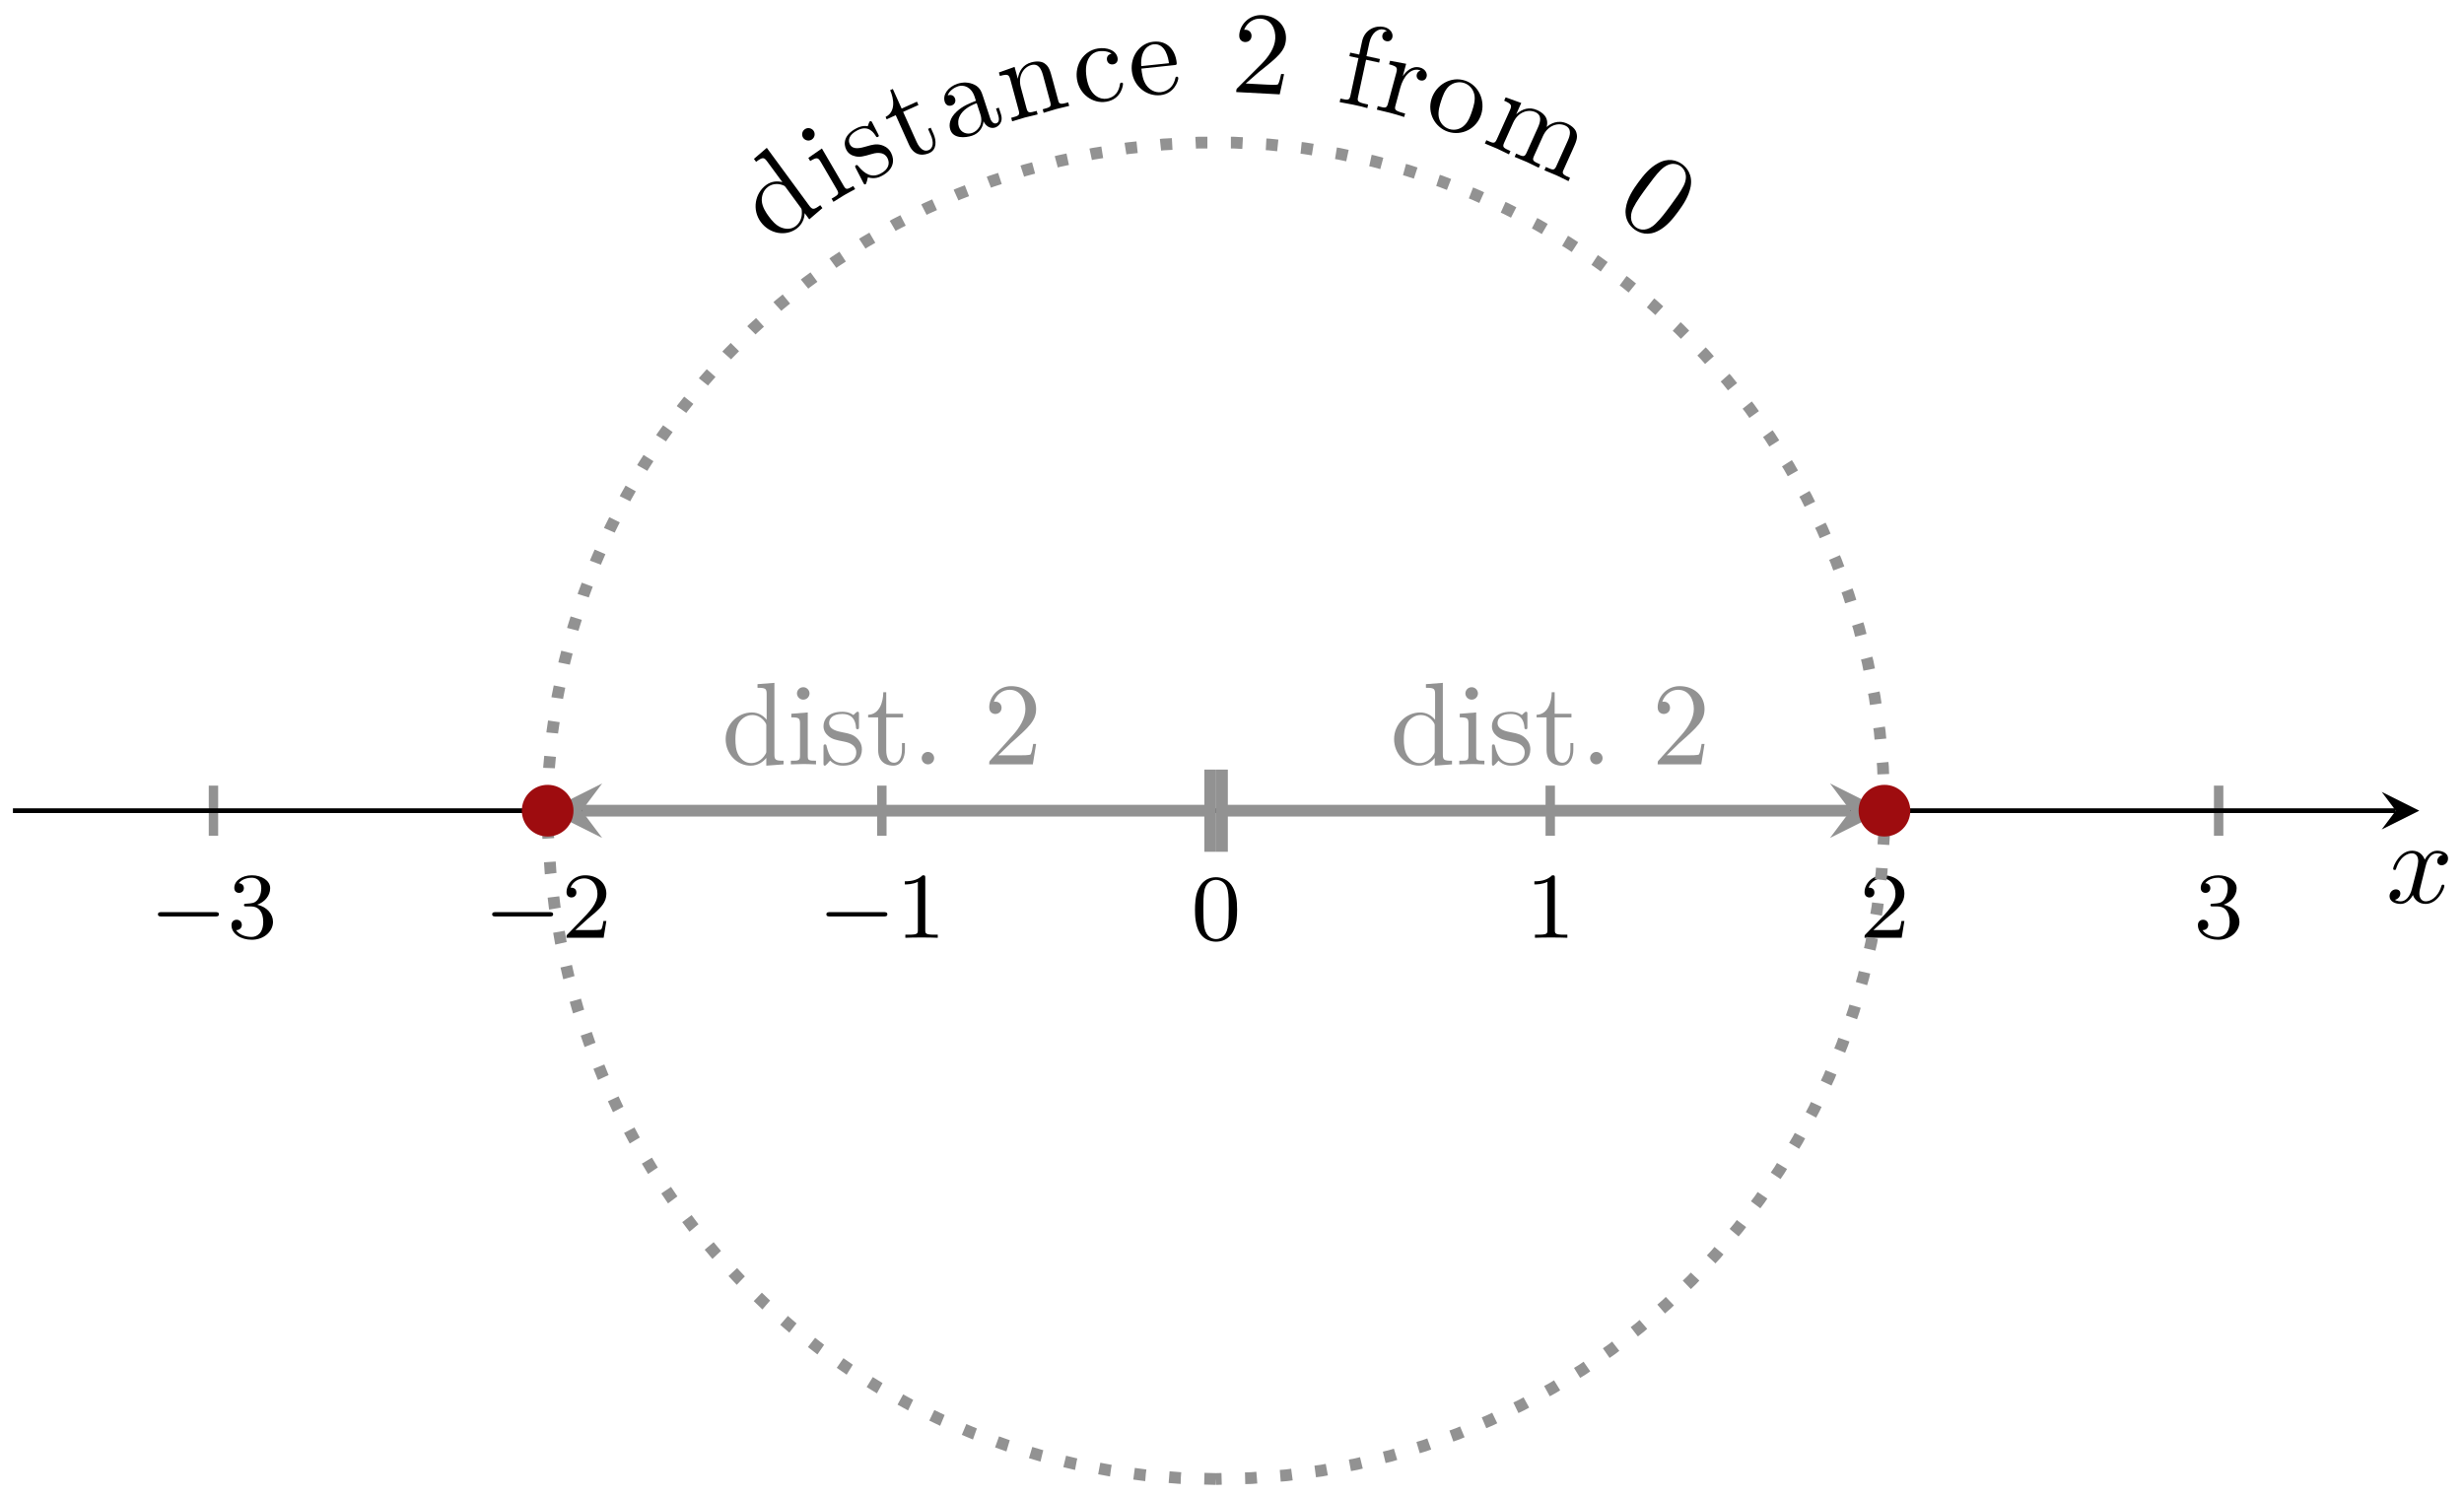 <svg xmlns="http://www.w3.org/2000/svg" xmlns:xlink="http://www.w3.org/1999/xlink" version="1.1" width="209" height="127" viewBox="0 0 209 127">
<defs>
<path id="font_1_1" d="M.699 .227C.715 .227 .737 .227 .737 .25 .737 .273 .715 .273 .699 .273H.126C.11 .273 .088 .273 .088 .25 .088 .227 .11 .227 .126 .227H.699Z"/>
<path id="font_2_3" d="M.253 .334C.332 .334 .382 .276 .382 .17 .382 .045 .311 .009 .258 .009 .203 .009 .128 .028 .093 .081 .129 .081 .154 .104 .154 .137 .154 .169 .131 .192 .099 .192 .072 .192 .044 .175 .044 .135 .044 .04 .146-.021 .26-.021 .393-.021 .486 .07 .486 .17 .486 .254 .42 .33 .318 .352 .397 .38 .456 .448 .456 .528 .456 .608 .366 .665 .262 .665 .155 .665 .074 .607 .074 .531 .074 .494 .099 .478 .125 .478 .156 .478 .176 .5 .176 .529 .176 .566 .144 .58 .122 .581 .164 .636 .241 .639 .259 .639 .285 .639 .361 .631 .361 .528 .361 .458 .332 .416 .318 .4 .288 .369 .265 .367 .204 .363 .185 .362 .177 .361 .177 .348 .177 .334 .186 .334 .203 .334H.253Z"/>
<path id="font_2_2" d="M.282 .204C.298 .219 .34 .252 .356 .266 .418 .323 .477 .378 .477 .469 .477 .588 .377 .665 .252 .665 .132 .665 .053 .574 .053 .485 .053 .436 .092 .429 .106 .429 .127 .429 .158 .444 .158 .482 .158 .534 .108 .534 .096 .534 .125 .607 .192 .632 .241 .632 .334 .632 .382 .553 .382 .469 .382 .365 .309 .289 .191 .168L.065 .038C.053 .027 .053 .025 .053 0H.448L.477 .179H.446C.443 .159 .435 .109 .423 .09 .417 .082 .341 .082 .325 .082H.147L.282 .204Z"/>
<path id="font_2_1" d="M.314 .637C.314 .664 .312 .665 .285 .665 .244 .625 .191 .601 .096 .601V.568C.123 .568 .177 .568 .235 .595V.082C.235 .045 .232 .033 .137 .033H.102V0C.143 .003 .229 .003 .274 .003 .319 .003 .406 .003 .447 0V.033H.412C.317 .033 .314 .045 .314 .082V.637Z"/>
<path id="font_3_47" d="M.527 0V.031C.457 .031 .449 .038 .449 .087V.694L.305 .683V.652C.375 .652 .383 .645 .383 .596V.38C.354 .416 .311 .442 .257 .442 .139 .442 .034 .344 .034 .215 .034 .088 .132-.011 .246-.011 .31-.011 .355 .023 .38 .055V-.011L.527 0M.38 .118C.38 .1 .38 .098 .369 .081 .339 .033 .294 .011 .251 .011 .206 .011 .17 .037 .146 .075 .12 .116 .117 .173 .117 .214 .117 .251 .119 .311 .148 .356 .169 .387 .207 .42 .261 .42 .296 .42 .338 .405 .369 .36 .38 .343 .38 .341 .38 .323V.118Z"/>
<path id="font_3_66" d="M.247 0V.031C.181 .031 .177 .036 .177 .075V.442L.037 .431V.4C.102 .4 .111 .394 .111 .345V.076C.111 .031 .1 .031 .033 .031V0L.143 .003C.178 .003 .213 .001 .247 0M.192 .604C.192 .631 .169 .657 .139 .657 .105 .657 .085 .629 .085 .604 .085 .577 .108 .551 .138 .551 .172 .551 .192 .579 .192 .604Z"/>
<path id="font_3_98" d="M.36 .128C.36 .181 .33 .211 .318 .223 .285 .255 .246 .263 .204 .271 .148 .282 .081 .295 .081 .353 .081 .388 .107 .429 .193 .429 .303 .429 .308 .339 .31 .308 .311 .299 .322 .299 .322 .299 .335 .299 .335 .304 .335 .323V.424C.335 .441 .335 .448 .324 .448 .319 .448 .317 .448 .304 .436 .301 .432 .291 .423 .287 .42 .249 .448 .208 .448 .193 .448 .071 .448 .033 .381 .033 .325 .033 .29 .049 .262 .076 .24 .108 .214 .136 .208 .208 .194 .23 .19 .312 .174 .312 .102 .312 .051 .277 .011 .199 .011 .115 .011 .079 .068 .06 .153 .057 .166 .056 .17 .046 .17 .033 .17 .033 .163 .033 .145V.013C.033-.004 .033-.011 .044-.011 .049-.011 .05-.01 .069 .009 .071 .011 .071 .013 .089 .032 .133-.01 .178-.011 .199-.011 .314-.011 .36 .056 .36 .128V.128Z"/>
<path id="font_3_105" d="M.332 .124V.181H.307V.126C.307 .052 .277 .014 .24 .014 .173 .014 .173 .105 .173 .122V.4H.316V.431H.173V.614H.148C.147 .532 .117 .426 .019 .422V.4H.104V.124C.104 .001 .197-.011 .233-.011 .304-.011 .332 .06 .332 .124V.124Z"/>
<path id="font_3_28" d="M.483 .089V.145H.458V.089C.458 .031 .433 .025 .422 .025 .389 .025 .385 .07 .385 .075V.275C.385 .317 .385 .356 .349 .393 .31 .432 .26 .448 .212 .448 .13 .448 .061 .401 .061 .335 .061 .305 .081 .288 .107 .288 .135 .288 .153 .308 .153 .334 .153 .346 .148 .379 .102 .38 .129 .415 .178 .426 .21 .426 .259 .426 .316 .387 .316 .298V.261C.265 .258 .195 .255 .132 .225 .057 .191 .032 .139 .032 .095 .032 .014 .129-.011 .192-.011 .258-.011 .304 .029 .323 .076 .327 .036 .354-.006 .401-.006 .422-.006 .483 .008 .483 .089M.316 .14C.316 .045 .244 .011 .199 .011 .15 .011 .109 .046 .109 .096 .109 .151 .151 .234 .316 .24V.14Z"/>
<path id="font_3_77" d="M.535 0V.031C.483 .031 .458 .031 .457 .061V.252C.457 .338 .457 .369 .426 .405 .412 .422 .379 .442 .321 .442 .248 .442 .201 .399 .173 .337V.442L.032 .431V.4C.102 .4 .11 .393 .11 .344V.076C.11 .031 .099 .031 .032 .031V0L.145 .003 .257 0V.031C.19 .031 .179 .031 .179 .076V.26C.179 .364 .25 .42 .314 .42 .377 .42 .388 .366 .388 .309V.076C.388 .031 .377 .031 .31 .031V0L.423 .003 .535 0Z"/>
<path id="font_3_43" d="M.415 .119C.415 .129 .405 .129 .402 .129 .393 .129 .391 .125 .389 .119 .36 .026 .295 .014 .258 .014 .205 .014 .117 .057 .117 .218 .117 .381 .199 .423 .252 .423 .261 .423 .324 .422 .359 .386 .318 .383 .312 .353 .312 .34 .312 .314 .33 .294 .358 .294 .384 .294 .404 .311 .404 .341 .404 .409 .328 .448 .251 .448 .126 .448 .034 .34 .034 .216 .034 .088 .133-.011 .249-.011 .383-.011 .415 .109 .415 .119Z"/>
<path id="font_3_50" d="M.415 .119C.415 .129 .407 .131 .402 .131 .393 .131 .391 .125 .389 .117 .354 .014 .264 .014 .254 .014 .204 .014 .164 .044 .141 .081 .111 .129 .111 .195 .111 .231H.39C.412 .231 .415 .231 .415 .252 .415 .351 .361 .448 .236 .448 .12 .448 .028 .345 .028 .22 .028 .086 .133-.011 .248-.011 .37-.011 .415 .1 .415 .119M.349 .252H.112C.118 .401 .202 .426 .236 .426 .339 .426 .349 .291 .349 .252Z"/>
<path id="font_3_107" d="M.449 .174H.424C.419 .144 .412 .1 .402 .085 .395 .077 .329 .077 .307 .077H.127L.233 .18C.389 .318 .449 .372 .449 .472 .449 .586 .359 .666 .237 .666 .124 .666 .05 .574 .05 .485 .05 .429 .1 .429 .103 .429 .12 .429 .155 .441 .155 .482 .155 .508 .137 .534 .102 .534 .094 .534 .092 .534 .089 .533 .112 .598 .166 .635 .224 .635 .315 .635 .358 .554 .358 .472 .358 .392 .308 .313 .253 .251L.061 .037C.05 .026 .05 .024 .05 0H.421L.449 .174Z"/>
<path id="font_3_55" d="M.357 .635C.357 .672 .32 .705 .267 .705 .197 .705 .112 .652 .112 .546V.431H.033V.4H.112V.076C.112 .031 .101 .031 .034 .031V0L.148 .003C.188 .003 .235 .003 .275 0V.031H.254C.18 .031 .178 .042 .178 .078V.4H.292V.431H.175V.547C.175 .635 .223 .683 .267 .683 .27 .683 .285 .683 .3 .676 .288 .672 .27 .659 .27 .634 .27 .611 .286 .591 .313 .591 .342 .591 .357 .611 .357 .635Z"/>
<path id="font_3_96" d="M.364 .381C.364 .413 .333 .442 .29 .442 .217 .442 .181 .375 .167 .332V.442L.028 .431V.4C.098 .4 .106 .393 .106 .344V.076C.106 .031 .095 .031 .028 .031V0L.142 .003C.182 .003 .229 .003 .269 0V.031H.248C.174 .031 .172 .042 .172 .078V.232C.172 .331 .214 .42 .29 .42 .297 .42 .299 .42 .301 .419 .298 .418 .278 .406 .278 .38 .278 .352 .299 .337 .321 .337 .339 .337 .364 .349 .364 .381Z"/>
<path id="font_3_81" d="M.471 .214C.471 .342 .371 .448 .25 .448 .125 .448 .028 .339 .028 .214 .028 .085 .132-.011 .249-.011 .37-.011 .471 .087 .471 .214M.388 .222C.388 .186 .388 .132 .366 .088 .344 .043 .3 .014 .25 .014 .207 .014 .163 .035 .136 .081 .111 .125 .111 .186 .111 .222 .111 .261 .111 .315 .135 .359 .162 .405 .209 .426 .249 .426 .293 .426 .336 .404 .362 .361 .388 .318 .388 .26 .388 .222Z"/>
<path id="font_3_75" d="M.813 0V.031C.761 .031 .736 .031 .735 .061V.252C.735 .338 .735 .369 .704 .405 .69 .422 .657 .442 .599 .442 .515 .442 .471 .382 .454 .344 .44 .431 .366 .442 .321 .442 .248 .442 .201 .399 .173 .337V.442L.032 .431V.4C.102 .4 .11 .393 .11 .344V.076C.11 .031 .099 .031 .032 .031V0L.145 .003 .257 0V.031C.19 .031 .179 .031 .179 .076V.26C.179 .364 .25 .42 .314 .42 .377 .42 .388 .366 .388 .309V.076C.388 .031 .377 .031 .31 .031V0L.423 .003 .535 0V.031C.468 .031 .457 .031 .457 .076V.26C.457 .364 .528 .42 .592 .42 .655 .42 .666 .366 .666 .309V.076C.666 .031 .655 .031 .588 .031V0L.701 .003 .813 0Z"/>
<path id="font_3_121" d="M.46 .32C.46 .4 .455 .48 .42 .554 .374 .65 .292 .666 .25 .666 .19 .666 .117 .64 .076 .547 .044 .478 .039 .4 .039 .32 .039 .245 .043 .155 .084 .079 .127-.002 .2-.022 .249-.022 .303-.022 .379-.001 .423 .094 .455 .163 .46 .241 .46 .32M.377 .332C.377 .257 .377 .189 .366 .125 .351 .03 .294-0 .249-0 .21-0 .151 .025 .133 .121 .122 .181 .122 .273 .122 .332 .122 .396 .122 .462 .13 .516 .149 .635 .224 .644 .249 .644 .282 .644 .348 .626 .367 .527 .377 .471 .377 .395 .377 .332Z"/>
<path id="font_3_88" d="M.192 .053C.192 .082 .168 .106 .139 .106 .11 .106 .086 .082 .086 .053 .086 .024 .11 0 .139 0 .168 0 .192 .024 .192 .053Z"/>
<path id="font_4_1" d="M.127 .077 .233 .18C.389 .318 .449 .372 .449 .472 .449 .586 .359 .666 .237 .666 .124 .666 .05 .574 .05 .485 .05 .429 .1 .429 .103 .429 .12 .429 .155 .441 .155 .482 .155 .508 .137 .534 .102 .534 .094 .534 .092 .534 .089 .533 .112 .598 .166 .635 .224 .635 .315 .635 .358 .554 .358 .472 .358 .392 .308 .313 .253 .251L.061 .037C.05 .026 .05 .024 .05 0H.421L.449 .174H.424C.419 .144 .412 .1 .402 .085 .395 .077 .329 .077 .307 .077H.127Z"/>
<path id="font_5_121" d="M.489 .319C.489 .426 .478 .491 .445 .555 .401 .643 .32 .665 .265 .665 .139 .665 .093 .571 .079 .543 .043 .47 .041 .371 .041 .319 .041 .253 .044 .152 .092 .072 .138-.002 .212-.021 .265-.021 .313-.021 .399-.006 .449 .093 .486 .165 .489 .254 .489 .319M.4 .331C.4 .272 .4 .182 .388 .126 .367 .021 .298 .007 .265 .007 .231 .007 .162 .023 .141 .128 .13 .185 .13 .279 .13 .331 .13 .4 .13 .47 .141 .525 .162 .627 .24 .637 .265 .637 .299 .637 .368 .62 .388 .529 .4 .474 .4 .399 .4 .331Z"/>
<path id="font_6_1" d="M.334 .302C.34 .328 .363 .42 .433 .42 .438 .42 .462 .42 .483 .407 .455 .402 .435 .377 .435 .353 .435 .337 .446 .318 .473 .318 .495 .318 .527 .336 .527 .376 .527 .428 .468 .442 .434 .442 .376 .442 .341 .389 .329 .366 .304 .432 .25 .442 .221 .442 .117 .442 .06 .313 .06 .288 .06 .278 .07 .278 .072 .278 .08 .278 .083 .28 .085 .289 .119 .395 .185 .42 .219 .42 .238 .42 .273 .411 .273 .353 .273 .322 .256 .255 .219 .115 .203 .053 .168 .011 .124 .011 .118 .011 .095 .011 .074 .024 .099 .029 .121 .05 .121 .078 .121 .105 .099 .113 .084 .113 .054 .113 .029 .087 .029 .055 .029 .009 .079-.011 .123-.011 .189-.011 .225 .059 .228 .065 .24 .028 .276-.011 .336-.011 .439-.011 .496 .118 .496 .143 .496 .153 .487 .153 .484 .153 .475 .153 .473 .149 .471 .142 .438 .035 .37 .011 .338 .011 .299 .011 .283 .043 .283 .077 .283 .099 .289 .121 .3 .165L.334 .302Z"/>
</defs>
<path transform="matrix(1,0,0,-1,18.106,125.463)" stroke-width=".797" stroke-linecap="butt" stroke-miterlimit="10" stroke-linejoin="miter" fill="none" stroke="#929292" d="M0 54.568V58.82M28.347 54.568V58.82M56.694 54.568V58.82M113.388 54.568V58.82M141.736 54.568V58.82M170.083 54.568V58.82"/>
<path transform="matrix(1,0,0,-1,18.106,125.463)" stroke-width=".399" stroke-linecap="butt" stroke-miterlimit="10" stroke-linejoin="miter" fill="none" stroke="#000000" d="M-17.009 56.694H185.1"/>
<path transform="matrix(1,0,0,-1,203.215,68.769)" d="M1.993 0-1.196 1.594 0 0-1.196-1.594"/>
<use data-text="&#x2212;" xlink:href="#font_1_1" transform="matrix(7.97,0,0,-7.97,12.696,79.551)"/>
<use data-text="3" xlink:href="#font_2_3" transform="matrix(7.97,0,0,-7.97,19.283,79.551)"/>
<use data-text="&#x2212;" xlink:href="#font_1_1" transform="matrix(7.97,0,0,-7.97,41.044,79.551)"/>
<use data-text="2" xlink:href="#font_2_2" transform="matrix(7.97,0,0,-7.97,47.631,79.551)"/>
<use data-text="&#x2212;" xlink:href="#font_1_1" transform="matrix(7.97,0,0,-7.97,69.393,79.551)"/>
<use data-text="1" xlink:href="#font_2_1" transform="matrix(7.97,0,0,-7.97,75.98,79.551)"/>
<use data-text="1" xlink:href="#font_2_1" transform="matrix(7.97,0,0,-7.97,129.383,79.551)"/>
<use data-text="2" xlink:href="#font_2_2" transform="matrix(7.97,0,0,-7.97,157.732,79.551)"/>
<use data-text="3" xlink:href="#font_2_3" transform="matrix(7.97,0,0,-7.97,186.08,79.551)"/>
<path transform="matrix(1,0,0,-1,18.106,125.463)" stroke-width=".996" stroke-linecap="butt" stroke-dasharray=".996,1.993" stroke-miterlimit="10" stroke-linejoin="miter" fill="none" stroke="#929292" d="M85.041 0 82.05 .08 79.067 .316 76.1 .712 73.157 1.261 70.248 1.966 67.381 2.823 64.563 3.831 61.801 4.986 59.104 6.284 56.481 7.723 53.935 9.299 51.477 11.005 49.114 12.842 46.849 14.799 44.691 16.873 42.646 19.058 40.719 21.348 38.915 23.736 37.24 26.215 35.698 28.781 34.294 31.425 33.031 34.139 31.912 36.915 30.943 39.745 30.123 42.626 29.458 45.542 28.946 48.492 28.592 51.464 28.395 54.45 28.354 57.441 28.472 60.432 28.748 63.413 29.182 66.374 29.77 69.308 30.513 72.207 31.407 75.064 32.451 77.868 33.642 80.615 34.976 83.294 36.449 85.9 38.059 88.423 39.798 90.858 41.666 93.199 43.652 95.437 45.755 97.567 47.966 99.583 50.282 101.48 52.695 103.252 55.196 104.894 57.782 106.402 60.443 107.771 63.174 108.998 65.964 110.08 68.808 111.011 71.698 111.793 74.624 112.421 77.579 112.893 80.556 113.208 83.545 113.366H86.535L89.525 113.207 92.501 112.893 95.456 112.421 98.383 111.793 101.272 111.012 104.117 110.08 106.907 108.999 109.636 107.771 112.299 106.403 114.884 104.895 117.387 103.253 119.799 101.482 122.115 99.585 124.327 97.569 126.429 95.439 128.416 93.2 130.283 90.86 132.022 88.425 133.632 85.901 135.106 83.296 136.44 80.618 137.631 77.871 138.675 75.066 139.569 72.21 140.311 69.31 140.901 66.375 141.334 63.414 141.609 60.434 141.729 57.444 141.688 54.453 141.492 51.466 141.136 48.494 140.626 45.545 139.961 42.628 139.14 39.748 138.171 36.916 137.053 34.141 135.79 31.427 134.386 28.784 132.843 26.218 131.168 23.738 129.365 21.35 127.438 19.059 125.394 16.875 123.236 14.801 120.971 12.843 118.608 11.007 116.149 9.3 113.604 7.725 110.98 6.285 108.284 4.986 105.523 3.831 102.704 2.823 99.837 1.967 96.928 1.262 93.985 .712 91.018 .317 88.035 .08 85.043 .001"/>
<use data-text="d" xlink:href="#font_3_47" transform="matrix(8.031,-5.896,-5.896,-8.03,65.526,20.76)"/>
<use data-text="i" xlink:href="#font_3_66" transform="matrix(8.606,-5.019,-5.019,-8.605,70.409,17.287)"/>
<use data-text="s" xlink:href="#font_3_98" transform="matrix(8.86,-4.556,-4.556,-8.859,72.974,15.733)"/>
<use data-text="t" xlink:href="#font_3_105" transform="matrix(9.087,-4.084,-4.084,-9.087,76.666,13.833)"/>
<use data-text="a" xlink:href="#font_3_28" transform="matrix(9.468,-3.1,-3.101,-9.468,80.598,12.003)"/>
<use data-text="n" xlink:href="#font_3_77" transform="matrix(9.617,-2.601,-2.601,-9.617,85.544,10.375)"/>
<use data-text="c" xlink:href="#font_3_43" transform="matrix(9.838,-1.572,-1.572,-9.837,91.357,8.914)"/>
<use data-text="e" xlink:href="#font_3_50" transform="matrix(9.908,-1.047,-1.047,-9.907,95.956,8.224)"/>
<use data-text="2" xlink:href="#font_3_107" transform="matrix(9.949,.528,.528,-9.948,104.36,7.782)"/>
<use data-text="f" xlink:href="#font_3_55" transform="matrix(9.741,2.091,2.091,-9.74,113.301,8.593)"/>
<use data-text="r" xlink:href="#font_3_96" transform="matrix(9.618,2.6,2.6,-9.617,116.516,9.228)"/>
<use data-text="o" xlink:href="#font_3_81" transform="matrix(9.468,3.1,3.101,-9.468,120.505,10.3)"/>
<use data-text="m" xlink:href="#font_3_75" transform="matrix(9.085,4.087,4.088,-9.085,125.658,12.043)"/>
<use data-text="0" xlink:href="#font_3_121" transform="matrix(8.029,5.898,5.898,-8.029,136.762,17.81)"/>
<path transform="matrix(1,0,0,-1,18.106,125.463)" stroke-width=".996" stroke-linecap="butt" stroke-dasharray=".996,1.993" stroke-miterlimit="10" stroke-linejoin="miter" fill="none" stroke="#929292" d="M85.041 0"/>
<path transform="matrix(1,0,0,-1,18.106,125.463)" stroke-width=".996" stroke-linecap="butt" stroke-miterlimit="10" stroke-linejoin="miter" fill="none" stroke="#929292" d="M85.789 56.694H138.846"/>
<path transform="matrix(-1,-0,0,1,103.65,68.769)" stroke-width=".996" stroke-linecap="butt" stroke-miterlimit="10" stroke-linejoin="miter" fill="none" stroke="#929292" d="M0 3.487V-3.487"/>
<path transform="matrix(1,0,0,-1,156.959,68.769)" d="M2.889 0-1.734 2.311 0 0-1.734-2.311" fill="#929292"/>
<use data-text="d" xlink:href="#font_3_47" transform="matrix(9.963,0,0,-9.963,117.91,64.84)" fill="#929292"/>
<use data-text="i" xlink:href="#font_3_66" transform="matrix(9.963,0,0,-9.963,123.449,64.84)" fill="#929292"/>
<use data-text="s" xlink:href="#font_3_98" transform="matrix(9.963,0,0,-9.963,126.219,64.84)" fill="#929292"/>
<use data-text="t" xlink:href="#font_3_105" transform="matrix(9.963,0,0,-9.963,130.145,64.84)" fill="#929292"/>
<use data-text="." xlink:href="#font_3_88" transform="matrix(9.963,0,0,-9.963,134.02,64.84)" fill="#929292"/>
<use data-text="2" xlink:href="#font_4_1" transform="matrix(9.963,0,0,-9.963,140.108,64.84)" fill="#929292"/>
<path transform="matrix(1,0,0,-1,18.106,125.463)" stroke-width=".996" stroke-linecap="butt" stroke-miterlimit="10" stroke-linejoin="miter" fill="none" stroke="#929292" d="M84.294 56.694H31.236"/>
<path transform="matrix(1,0,0,-1,102.653,68.769)" stroke-width=".996" stroke-linecap="butt" stroke-miterlimit="10" stroke-linejoin="miter" fill="none" stroke="#929292" d="M0 3.487V-3.487"/>
<path transform="matrix(-1,-0,0,1,49.344,68.769)" d="M2.889 0-1.734 2.311 0 0-1.734-2.311" fill="#929292"/>
<use data-text="d" xlink:href="#font_3_47" transform="matrix(9.963,0,0,-9.963,61.213,64.84)" fill="#929292"/>
<use data-text="i" xlink:href="#font_3_66" transform="matrix(9.963,0,0,-9.963,66.753,64.84)" fill="#929292"/>
<use data-text="s" xlink:href="#font_3_98" transform="matrix(9.963,0,0,-9.963,69.522,64.84)" fill="#929292"/>
<use data-text="t" xlink:href="#font_3_105" transform="matrix(9.963,0,0,-9.963,73.448,64.84)" fill="#929292"/>
<use data-text="." xlink:href="#font_3_88" transform="matrix(9.963,0,0,-9.963,77.323,64.84)" fill="#929292"/>
<use data-text="2" xlink:href="#font_4_1" transform="matrix(9.963,0,0,-9.963,83.411,64.84)" fill="#929292"/>
<path transform="matrix(1,0,0,-1,18.106,125.463)" d="M30.34 56.694C30.34 57.795 29.448 58.687 28.347 58.687 27.247 58.687 26.355 57.795 26.355 56.694 26.355 55.594 27.247 54.702 28.347 54.702 29.448 54.702 30.34 55.594 30.34 56.694ZM28.347 56.694" fill="#9e0c0f"/>
<path transform="matrix(1,0,0,-1,18.106,125.463)" stroke-width=".399" stroke-linecap="butt" stroke-miterlimit="10" stroke-linejoin="miter" fill="none" stroke="#9e0c0f" d="M30.34 56.694C30.34 57.795 29.448 58.687 28.347 58.687 27.247 58.687 26.355 57.795 26.355 56.694 26.355 55.594 27.247 54.702 28.347 54.702 29.448 54.702 30.34 55.594 30.34 56.694ZM28.347 56.694"/>
<path transform="matrix(1,0,0,-1,18.106,125.463)" d="M143.728 56.694C143.728 57.795 142.836 58.687 141.736 58.687 140.635 58.687 139.743 57.795 139.743 56.694 139.743 55.594 140.635 54.702 141.736 54.702 142.836 54.702 143.728 55.594 143.728 56.694ZM141.736 56.694" fill="#9e0c0f"/>
<path transform="matrix(1,0,0,-1,18.106,125.463)" stroke-width=".399" stroke-linecap="butt" stroke-miterlimit="10" stroke-linejoin="miter" fill="none" stroke="#9e0c0f" d="M143.728 56.694C143.728 57.795 142.836 58.687 141.736 58.687 140.635 58.687 139.743 57.795 139.743 56.694 139.743 55.594 140.635 54.702 141.736 54.702 142.836 54.702 143.728 55.594 143.728 56.694ZM141.736 56.694"/>
<path transform="matrix(1,0,0,-1,18.106,125.463)" stroke-width=".399" stroke-linecap="butt" stroke-miterlimit="10" stroke-linejoin="miter" fill="none" stroke="#9e0c0f" d=""/>
<use data-text="0" xlink:href="#font_5_121" transform="matrix(7.97,0,0,-7.97,101.035,79.715)"/>
<use data-text="x" xlink:href="#font_6_1" transform="matrix(9.963,0,0,-9.963,202.395,76.568)"/>
</svg>
